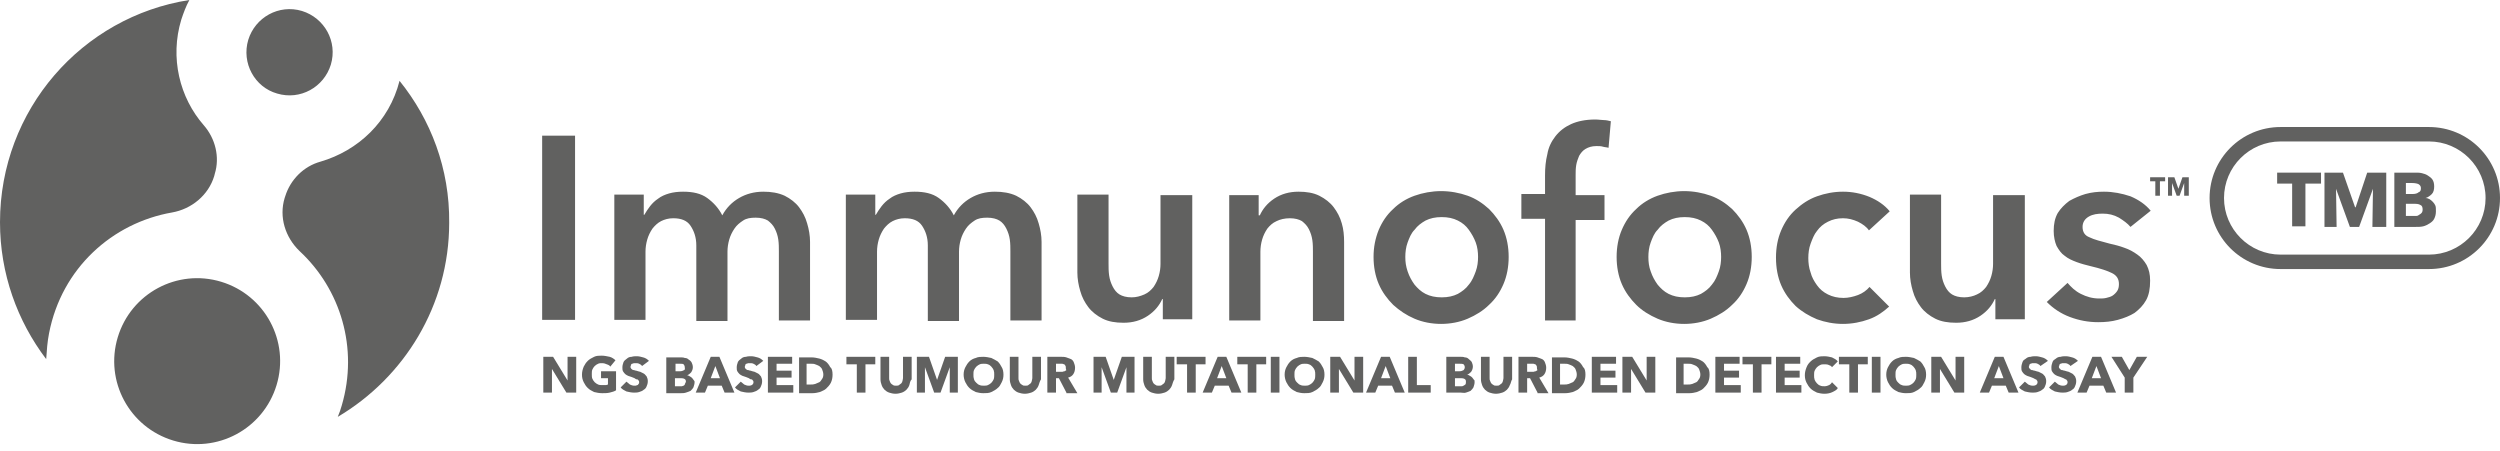 <?xml version="1.0" encoding="UTF-8" standalone="no"?><svg width="277" height="50" viewBox="0 0 277 50" fill="none" xmlns="http://www.w3.org/2000/svg">
<path d="M62.757 43.502L61.157 40.879V43.502H60.198V39.536H61.285L62.885 42.159V39.536H63.844V43.502H62.757Z" fill="#616160"/>
<path d="M67.555 43.501C67.299 43.565 66.979 43.565 66.723 43.565C66.403 43.565 66.083 43.501 65.828 43.437C65.572 43.309 65.316 43.181 65.124 42.989C64.932 42.797 64.804 42.605 64.676 42.35C64.548 42.094 64.484 41.838 64.484 41.518C64.484 41.198 64.548 40.942 64.676 40.622C64.804 40.366 64.932 40.175 65.124 39.983C65.316 39.791 65.572 39.663 65.828 39.535C66.083 39.407 66.403 39.407 66.659 39.407C66.979 39.407 67.235 39.471 67.555 39.535C67.811 39.599 68.067 39.791 68.195 39.919L67.619 40.622C67.555 40.494 67.427 40.43 67.235 40.366C67.107 40.303 66.915 40.239 66.723 40.239C66.531 40.239 66.403 40.239 66.275 40.303C66.147 40.366 66.019 40.43 65.891 40.558C65.763 40.686 65.7 40.814 65.636 40.942C65.572 41.07 65.572 41.262 65.572 41.454C65.572 41.646 65.572 41.838 65.636 41.966C65.7 42.094 65.763 42.222 65.891 42.35C66.019 42.477 66.147 42.541 66.275 42.605C66.403 42.669 66.595 42.669 66.787 42.669C66.915 42.669 66.979 42.669 67.107 42.669C67.235 42.669 67.299 42.605 67.363 42.605V41.902H66.595V41.134H68.258V43.245C68.067 43.373 67.811 43.437 67.555 43.501Z" fill="#616160"/>
<path d="M71.137 40.558C71.073 40.43 70.945 40.366 70.817 40.303C70.689 40.239 70.561 40.239 70.433 40.239C70.37 40.239 70.305 40.239 70.242 40.239C70.178 40.239 70.114 40.303 70.05 40.303C69.986 40.303 69.922 40.366 69.922 40.43C69.922 40.494 69.858 40.558 69.858 40.622C69.858 40.686 69.858 40.75 69.922 40.814C69.922 40.878 69.986 40.878 70.05 40.942C70.114 41.006 70.178 41.006 70.242 41.006C70.305 41.006 70.37 41.07 70.497 41.07C70.625 41.134 70.753 41.134 70.945 41.198C71.073 41.262 71.201 41.326 71.329 41.39C71.457 41.454 71.521 41.582 71.649 41.71C71.713 41.838 71.777 42.03 71.777 42.222C71.777 42.477 71.713 42.669 71.649 42.797C71.585 42.989 71.457 43.117 71.329 43.181C71.201 43.309 71.009 43.373 70.817 43.437C70.625 43.501 70.433 43.501 70.242 43.501C69.986 43.501 69.666 43.437 69.41 43.373C69.154 43.245 68.898 43.117 68.77 42.925L69.41 42.286C69.538 42.413 69.666 42.477 69.794 42.605C69.922 42.669 70.114 42.733 70.242 42.733C70.305 42.733 70.37 42.733 70.433 42.733C70.497 42.733 70.561 42.669 70.625 42.669C70.689 42.669 70.689 42.605 70.753 42.541C70.817 42.477 70.817 42.413 70.817 42.35C70.817 42.286 70.817 42.222 70.753 42.158C70.689 42.094 70.689 42.03 70.561 42.03C70.433 42.03 70.433 41.966 70.305 41.902C70.178 41.838 70.114 41.838 69.986 41.774C69.858 41.71 69.73 41.71 69.602 41.646C69.474 41.582 69.346 41.518 69.282 41.454C69.218 41.39 69.09 41.262 69.026 41.134C68.962 41.006 68.962 40.878 68.962 40.686C68.962 40.494 69.026 40.303 69.09 40.111C69.154 39.983 69.282 39.855 69.474 39.727C69.602 39.599 69.794 39.535 69.986 39.535C70.178 39.471 70.37 39.471 70.561 39.471C70.817 39.471 71.009 39.535 71.265 39.599C71.521 39.663 71.713 39.791 71.905 39.983L71.137 40.558Z" fill="#616160"/>
<path d="M76.959 42.35C76.959 42.541 76.895 42.733 76.831 42.925C76.767 43.053 76.639 43.181 76.511 43.309C76.383 43.373 76.191 43.437 75.999 43.501C75.807 43.565 75.615 43.565 75.423 43.565H73.824V39.599H75.423C75.551 39.599 75.743 39.599 75.871 39.663C76.063 39.663 76.191 39.727 76.319 39.855C76.447 39.919 76.575 40.047 76.639 40.175C76.703 40.302 76.767 40.494 76.767 40.686C76.767 40.878 76.703 41.07 76.575 41.262C76.447 41.39 76.319 41.518 76.127 41.582C76.255 41.582 76.319 41.646 76.447 41.71C76.575 41.774 76.639 41.838 76.703 41.902C76.767 41.966 76.831 42.094 76.895 42.158C76.959 42.222 76.959 42.222 76.959 42.35ZM75.871 40.686C75.871 40.558 75.807 40.43 75.743 40.366C75.679 40.302 75.487 40.302 75.295 40.302H74.848V41.134H75.359C75.551 41.134 75.679 41.07 75.807 41.006C75.935 40.942 75.871 40.814 75.871 40.686ZM75.999 42.286C75.999 42.094 75.935 42.03 75.807 41.966C75.679 41.902 75.487 41.902 75.295 41.902H74.784V42.797H75.295C75.359 42.797 75.423 42.797 75.551 42.797C75.615 42.797 75.679 42.733 75.743 42.733C75.807 42.669 75.871 42.669 75.871 42.605C75.871 42.541 75.999 42.35 75.999 42.286Z" fill="#616160"/>
<path d="M80.285 43.501L79.965 42.733H78.43L78.11 43.501H77.087L78.75 39.535H79.71L81.373 43.501H80.285ZM79.262 40.558L78.75 41.902H79.773L79.262 40.558Z" fill="#616160"/>
<path d="M83.804 40.558C83.74 40.43 83.612 40.366 83.484 40.303C83.356 40.239 83.228 40.239 83.1 40.239C83.036 40.239 82.972 40.239 82.908 40.239C82.844 40.239 82.78 40.303 82.716 40.303C82.652 40.303 82.588 40.366 82.588 40.43C82.588 40.494 82.524 40.558 82.524 40.622C82.524 40.686 82.524 40.75 82.588 40.814C82.588 40.878 82.652 40.878 82.716 40.942C82.78 41.006 82.844 41.006 82.908 41.006C82.972 41.006 83.036 41.07 83.164 41.07C83.292 41.134 83.42 41.134 83.612 41.198C83.74 41.262 83.868 41.326 83.996 41.39C84.124 41.454 84.188 41.582 84.316 41.71C84.379 41.838 84.443 42.03 84.443 42.222C84.443 42.477 84.379 42.669 84.316 42.797C84.251 42.989 84.124 43.117 83.996 43.181C83.868 43.309 83.676 43.373 83.484 43.437C83.292 43.501 83.1 43.501 82.908 43.501C82.652 43.501 82.332 43.437 82.076 43.373C81.821 43.245 81.565 43.117 81.437 42.925L82.076 42.286C82.204 42.413 82.332 42.477 82.46 42.605C82.588 42.669 82.78 42.733 82.908 42.733C82.972 42.733 83.036 42.733 83.1 42.733C83.164 42.733 83.228 42.669 83.292 42.669C83.356 42.669 83.356 42.605 83.42 42.541C83.484 42.477 83.484 42.413 83.484 42.35C83.484 42.286 83.484 42.222 83.42 42.158C83.356 42.094 83.356 42.03 83.228 42.03C83.1 42.03 83.1 41.966 82.972 41.902C82.844 41.838 82.78 41.838 82.652 41.774C82.524 41.71 82.396 41.71 82.268 41.646C82.14 41.582 82.013 41.518 81.948 41.454C81.885 41.39 81.757 41.262 81.693 41.134C81.629 41.006 81.629 40.878 81.629 40.686C81.629 40.494 81.693 40.303 81.757 40.111C81.821 39.983 81.948 39.855 82.14 39.727C82.268 39.599 82.46 39.535 82.652 39.535C82.844 39.471 83.036 39.471 83.228 39.471C83.484 39.471 83.676 39.535 83.932 39.599C84.188 39.663 84.379 39.791 84.571 39.983L83.804 40.558Z" fill="#616160"/>
<path d="M85.083 43.501V39.535H87.77V40.303H86.043V41.07H87.706V41.838H86.043V42.669H87.898V43.501H85.083Z" fill="#616160"/>
<path d="M92.248 41.518C92.248 41.838 92.184 42.158 92.056 42.413C91.928 42.669 91.736 42.861 91.544 43.053C91.352 43.245 91.097 43.309 90.841 43.437C90.585 43.501 90.329 43.565 90.009 43.565H88.538V39.599H89.945C90.201 39.599 90.521 39.663 90.777 39.727C91.032 39.791 91.288 39.919 91.48 40.047C91.672 40.175 91.864 40.43 91.992 40.686C92.184 40.814 92.248 41.134 92.248 41.518ZM91.225 41.518C91.225 41.262 91.16 41.134 91.097 40.942C91.032 40.75 90.905 40.686 90.777 40.558C90.649 40.494 90.521 40.43 90.329 40.366C90.201 40.302 90.009 40.302 89.817 40.302H89.369V42.605H89.817C90.009 42.605 90.137 42.605 90.329 42.541C90.457 42.477 90.649 42.413 90.777 42.35C90.905 42.286 90.969 42.158 91.097 41.966C91.16 41.902 91.225 41.71 91.225 41.518Z" fill="#616160"/>
<path d="M95.894 40.366V43.501H94.935V40.366H93.783V39.535H96.982V40.366H95.894Z" fill="#616160"/>
<path d="M100.756 42.669C100.692 42.861 100.564 43.053 100.436 43.181C100.309 43.309 100.117 43.437 99.925 43.501C99.733 43.565 99.477 43.629 99.221 43.629C98.965 43.629 98.709 43.565 98.517 43.501C98.325 43.437 98.133 43.309 98.005 43.181C97.878 43.053 97.75 42.861 97.686 42.669C97.622 42.477 97.558 42.286 97.558 42.03V39.535H98.517V41.902C98.517 42.03 98.517 42.094 98.581 42.222C98.645 42.35 98.645 42.413 98.709 42.477C98.773 42.541 98.837 42.605 98.965 42.669C99.029 42.733 99.157 42.733 99.285 42.733C99.413 42.733 99.541 42.733 99.605 42.669C99.669 42.605 99.797 42.541 99.861 42.477C99.925 42.413 99.989 42.286 99.989 42.222C99.989 42.158 100.053 42.03 100.053 41.902V39.535H101.012V42.03C100.82 42.222 100.82 42.477 100.756 42.669Z" fill="#616160"/>
<path d="M105.234 43.501V40.686L104.211 43.501H103.507L102.484 40.686V43.501H101.588V39.535H102.931L103.827 42.094L104.723 39.535H106.13V43.501H105.234Z" fill="#616160"/>
<path d="M111.184 41.518C111.184 41.838 111.12 42.094 110.992 42.35C110.864 42.605 110.736 42.861 110.544 42.989C110.352 43.181 110.096 43.309 109.84 43.437C109.585 43.565 109.265 43.565 108.945 43.565C108.625 43.565 108.369 43.501 108.113 43.437C107.857 43.309 107.601 43.181 107.409 42.989C107.218 42.797 107.09 42.605 106.962 42.35C106.834 42.094 106.77 41.774 106.77 41.518C106.77 41.198 106.834 40.942 106.962 40.686C107.09 40.43 107.218 40.239 107.409 40.047C107.601 39.855 107.857 39.727 108.113 39.663C108.369 39.535 108.689 39.535 108.945 39.535C109.265 39.535 109.521 39.599 109.84 39.663C110.096 39.791 110.352 39.919 110.544 40.047C110.736 40.239 110.864 40.43 110.992 40.686C111.12 40.878 111.184 41.198 111.184 41.518ZM110.16 41.518C110.16 41.326 110.16 41.198 110.096 41.006C110.032 40.878 109.968 40.75 109.84 40.622C109.712 40.494 109.648 40.43 109.457 40.366C109.329 40.303 109.137 40.303 109.009 40.303C108.881 40.303 108.689 40.303 108.561 40.366C108.433 40.43 108.305 40.494 108.177 40.622C108.049 40.75 107.985 40.878 107.921 41.006C107.857 41.134 107.857 41.326 107.857 41.518C107.857 41.71 107.857 41.838 107.921 42.03C107.985 42.222 108.049 42.286 108.177 42.413C108.305 42.541 108.369 42.605 108.561 42.669C108.689 42.733 108.881 42.733 109.009 42.733C109.137 42.733 109.329 42.733 109.457 42.669C109.585 42.605 109.712 42.541 109.84 42.413C109.968 42.286 110.032 42.158 110.096 42.03C110.16 41.902 110.16 41.646 110.16 41.518Z" fill="#616160"/>
<path d="M115.086 42.669C115.022 42.861 114.894 43.053 114.766 43.181C114.638 43.309 114.446 43.437 114.254 43.501C114.063 43.565 113.807 43.629 113.551 43.629C113.295 43.629 113.039 43.565 112.847 43.501C112.655 43.437 112.463 43.309 112.335 43.181C112.207 43.053 112.079 42.861 112.015 42.669C111.951 42.477 111.888 42.286 111.888 42.03V39.535H112.847V41.902C112.847 42.03 112.847 42.094 112.911 42.222C112.975 42.35 112.975 42.413 113.039 42.477C113.103 42.541 113.167 42.605 113.295 42.669C113.359 42.733 113.487 42.733 113.615 42.733C113.743 42.733 113.871 42.733 113.935 42.669C113.999 42.605 114.127 42.541 114.191 42.477C114.254 42.413 114.318 42.286 114.318 42.222C114.318 42.158 114.382 42.03 114.382 41.902V39.535H115.342V42.03C115.214 42.222 115.15 42.477 115.086 42.669Z" fill="#616160"/>
<path d="M118.157 43.501L117.325 41.902H117.005V43.501H116.046V39.535H117.581C117.773 39.535 117.965 39.535 118.157 39.599C118.349 39.663 118.477 39.727 118.669 39.791C118.797 39.855 118.924 39.983 118.988 40.175C119.052 40.366 119.116 40.494 119.116 40.75C119.116 41.006 119.052 41.262 118.924 41.454C118.797 41.646 118.605 41.774 118.349 41.838L119.372 43.565H118.157V43.501ZM118.093 40.75C118.093 40.686 118.093 40.558 118.029 40.494C117.965 40.43 117.965 40.366 117.901 40.366C117.837 40.366 117.773 40.303 117.709 40.303C117.645 40.303 117.581 40.303 117.517 40.303H117.005V41.198H117.453C117.517 41.198 117.581 41.198 117.709 41.198C117.773 41.198 117.837 41.134 117.965 41.134C118.029 41.07 118.093 41.07 118.157 41.006C118.093 40.942 118.093 40.814 118.093 40.75Z" fill="#616160"/>
<path d="M124.81 43.501V40.686L123.786 43.501H123.083L122.059 40.686V43.501H121.163V39.535H122.507L123.403 42.094L124.298 39.535H125.706V43.501H124.81Z" fill="#616160"/>
<path d="M129.864 42.669C129.8 42.861 129.672 43.053 129.544 43.181C129.416 43.309 129.224 43.437 129.032 43.501C128.84 43.565 128.584 43.629 128.328 43.629C128.073 43.629 127.817 43.565 127.625 43.501C127.433 43.437 127.241 43.309 127.113 43.181C126.985 43.053 126.857 42.861 126.793 42.669C126.729 42.477 126.665 42.286 126.665 42.03V39.535H127.625V41.902C127.625 42.03 127.625 42.094 127.689 42.222C127.753 42.35 127.753 42.413 127.817 42.477C127.881 42.541 127.945 42.605 128.073 42.669C128.136 42.733 128.264 42.733 128.392 42.733C128.52 42.733 128.648 42.733 128.712 42.669C128.776 42.605 128.904 42.541 128.968 42.477C129.032 42.413 129.096 42.286 129.096 42.222C129.096 42.158 129.16 42.03 129.16 41.902V39.535H130.12V42.03C129.992 42.222 129.928 42.477 129.864 42.669Z" fill="#616160"/>
<path d="M132.487 40.366V43.501H131.527V40.366H130.376V39.535H133.574V40.366H132.487Z" fill="#616160"/>
<path d="M136.453 43.501L136.133 42.733H134.598L134.278 43.501H133.254L134.918 39.535H135.877L137.54 43.501H136.453ZM135.365 40.558L134.854 41.902H135.877L135.365 40.558Z" fill="#616160"/>
<path d="M139.204 40.366V43.501H138.244V40.366H137.093V39.535H140.291V40.366H139.204Z" fill="#616160"/>
<path d="M140.803 43.501V39.535H141.763V43.501H140.803Z" fill="#616160"/>
<path d="M146.752 41.518C146.752 41.838 146.688 42.094 146.56 42.35C146.433 42.605 146.305 42.861 146.113 42.989C145.921 43.181 145.665 43.309 145.409 43.437C145.153 43.565 144.833 43.565 144.513 43.565C144.194 43.565 143.938 43.501 143.682 43.437C143.426 43.309 143.17 43.181 142.978 42.989C142.786 42.797 142.658 42.605 142.53 42.35C142.402 42.094 142.338 41.774 142.338 41.518C142.338 41.198 142.402 40.942 142.53 40.686C142.658 40.43 142.786 40.239 142.978 40.047C143.17 39.855 143.426 39.727 143.682 39.663C143.938 39.535 144.257 39.535 144.513 39.535C144.833 39.535 145.089 39.599 145.409 39.663C145.665 39.791 145.921 39.919 146.113 40.047C146.305 40.239 146.433 40.43 146.56 40.686C146.688 40.878 146.752 41.198 146.752 41.518ZM145.729 41.518C145.729 41.326 145.729 41.198 145.665 41.006C145.601 40.878 145.537 40.75 145.409 40.622C145.281 40.494 145.217 40.43 145.025 40.366C144.897 40.303 144.705 40.303 144.577 40.303C144.449 40.303 144.257 40.303 144.13 40.366C144.002 40.43 143.874 40.494 143.746 40.622C143.618 40.75 143.554 40.878 143.49 41.006C143.426 41.134 143.426 41.326 143.426 41.518C143.426 41.71 143.426 41.838 143.49 42.03C143.554 42.222 143.618 42.286 143.746 42.413C143.874 42.541 143.938 42.605 144.13 42.669C144.257 42.733 144.449 42.733 144.577 42.733C144.705 42.733 144.897 42.733 145.025 42.669C145.153 42.605 145.281 42.541 145.409 42.413C145.537 42.286 145.601 42.158 145.665 42.03C145.729 41.902 145.729 41.646 145.729 41.518Z" fill="#616160"/>
<path d="M149.951 43.501L148.352 40.878V43.501H147.392V39.535H148.48L150.079 42.158V39.535H151.039V43.501H149.951Z" fill="#616160"/>
<path d="M154.557 43.501L154.237 42.733H152.702L152.382 43.501H151.358L153.022 39.535H153.981L155.645 43.501H154.557ZM153.533 40.558L153.022 41.902H154.045L153.533 40.558Z" fill="#616160"/>
<path d="M156.028 43.501V39.535H156.988V42.669H158.523V43.501H156.028Z" fill="#616160"/>
<path d="M163.385 42.35C163.385 42.541 163.321 42.733 163.257 42.925C163.193 43.053 163.065 43.181 162.937 43.309C162.809 43.373 162.618 43.437 162.426 43.501C162.234 43.565 162.042 43.501 161.85 43.501H160.251V39.535H161.85C161.978 39.535 162.17 39.535 162.298 39.599C162.49 39.599 162.618 39.663 162.745 39.791C162.873 39.919 163.001 39.983 163.065 40.111C163.129 40.239 163.193 40.43 163.193 40.622C163.193 40.814 163.129 41.006 163.001 41.198C162.873 41.326 162.745 41.454 162.554 41.518C162.682 41.518 162.745 41.582 162.873 41.646C163.001 41.71 163.065 41.774 163.129 41.838C163.193 41.902 163.257 42.03 163.321 42.094C163.385 42.094 163.385 42.222 163.385 42.35ZM162.298 40.686C162.298 40.558 162.234 40.43 162.17 40.366C162.042 40.303 161.914 40.303 161.722 40.303H161.21V41.134H161.722C161.914 41.134 162.042 41.07 162.17 41.006C162.234 40.942 162.298 40.814 162.298 40.686ZM162.426 42.286C162.426 42.094 162.362 42.03 162.234 41.966C162.106 41.902 161.914 41.902 161.722 41.902H161.21V42.797H161.722C161.786 42.797 161.85 42.797 161.978 42.797C162.106 42.797 162.106 42.733 162.17 42.733C162.234 42.669 162.298 42.669 162.362 42.605C162.426 42.541 162.426 42.35 162.426 42.286Z" fill="#616160"/>
<path d="M167.288 42.669C167.224 42.861 167.096 43.053 166.968 43.181C166.84 43.309 166.648 43.437 166.456 43.501C166.264 43.565 166.008 43.629 165.752 43.629C165.496 43.629 165.24 43.565 165.048 43.501C164.857 43.437 164.665 43.309 164.537 43.181C164.409 43.053 164.281 42.861 164.217 42.669C164.153 42.477 164.089 42.286 164.089 42.03V39.535H165.048V41.902C165.048 42.03 165.048 42.094 165.112 42.222C165.176 42.35 165.176 42.413 165.24 42.477C165.304 42.541 165.368 42.605 165.496 42.669C165.56 42.733 165.688 42.733 165.816 42.733C165.944 42.733 166.072 42.733 166.136 42.669C166.2 42.605 166.328 42.541 166.392 42.477C166.456 42.413 166.52 42.286 166.52 42.222C166.52 42.158 166.584 42.03 166.584 41.902V39.535H167.543V42.03C167.415 42.222 167.415 42.477 167.288 42.669Z" fill="#616160"/>
<path d="M170.358 43.501L169.527 41.902H169.207V43.501H168.247V39.535H169.782C169.974 39.535 170.166 39.535 170.358 39.599C170.55 39.663 170.678 39.727 170.87 39.791C170.998 39.855 171.126 39.983 171.19 40.175C171.254 40.366 171.318 40.494 171.318 40.75C171.318 41.006 171.254 41.262 171.126 41.454C170.998 41.646 170.806 41.774 170.55 41.838L171.574 43.565H170.358V43.501ZM170.294 40.75C170.294 40.686 170.294 40.558 170.23 40.494C170.166 40.43 170.166 40.366 170.102 40.366C170.038 40.366 169.974 40.303 169.91 40.303C169.846 40.303 169.782 40.303 169.718 40.303H169.207V41.198H169.654C169.718 41.198 169.782 41.198 169.91 41.198C169.974 41.198 170.038 41.134 170.166 41.134C170.23 41.07 170.294 41.07 170.358 41.006C170.294 40.942 170.294 40.814 170.294 40.75Z" fill="#616160"/>
<path d="M175.668 41.518C175.668 41.838 175.604 42.158 175.476 42.413C175.348 42.669 175.156 42.861 174.964 43.053C174.772 43.245 174.516 43.309 174.26 43.437C174.005 43.501 173.749 43.565 173.429 43.565H171.957V39.599H173.365C173.621 39.599 173.941 39.663 174.197 39.727C174.452 39.791 174.708 39.919 174.9 40.047C175.092 40.175 175.284 40.43 175.412 40.686C175.604 40.814 175.668 41.134 175.668 41.518ZM174.708 41.518C174.708 41.262 174.644 41.134 174.58 40.942C174.516 40.75 174.388 40.686 174.26 40.558C174.133 40.494 174.005 40.43 173.813 40.366C173.685 40.302 173.493 40.302 173.301 40.302H172.853V42.605H173.301C173.493 42.605 173.621 42.605 173.813 42.541C173.941 42.477 174.133 42.413 174.26 42.35C174.388 42.286 174.452 42.158 174.58 41.966C174.644 41.902 174.708 41.71 174.708 41.518Z" fill="#616160"/>
<path d="M176.372 43.501V39.535H179.058V40.303H177.331V41.07H178.994V41.838H177.331V42.669H179.186V43.501H176.372Z" fill="#616160"/>
<path d="M182.321 43.501L180.722 40.878V43.501H179.762V39.535H180.85L182.449 42.158V39.535H183.409V43.501H182.321Z" fill="#616160"/>
<path d="M189.422 41.518C189.422 41.838 189.358 42.158 189.23 42.413C189.102 42.669 188.91 42.861 188.718 43.053C188.526 43.245 188.27 43.309 188.015 43.437C187.759 43.501 187.503 43.565 187.183 43.565H185.712V39.599H187.119C187.375 39.599 187.695 39.663 187.951 39.727C188.206 39.791 188.462 39.919 188.654 40.047C188.846 40.175 189.038 40.43 189.166 40.686C189.358 40.814 189.422 41.134 189.422 41.518ZM188.398 41.518C188.398 41.262 188.334 41.134 188.27 40.942C188.206 40.75 188.078 40.686 187.951 40.558C187.823 40.494 187.695 40.43 187.503 40.366C187.375 40.302 187.183 40.302 186.991 40.302H186.543V42.605H186.991C187.183 42.605 187.311 42.605 187.503 42.541C187.631 42.477 187.823 42.413 187.951 42.35C188.078 42.286 188.142 42.158 188.27 41.966C188.334 41.902 188.398 41.71 188.398 41.518Z" fill="#616160"/>
<path d="M190.062 43.501V39.535H192.748V40.303H191.021V41.07H192.685V41.838H191.021V42.669H192.876V43.501H190.062Z" fill="#616160"/>
<path d="M195.179 40.366V43.501H194.22V40.366H193.068V39.535H196.267V40.366H195.179Z" fill="#616160"/>
<path d="M196.779 43.501V39.535H199.466V40.303H197.738V41.07H199.402V41.838H197.738V42.669H199.594V43.501H196.779Z" fill="#616160"/>
<path d="M203.048 43.437C202.792 43.565 202.472 43.629 202.152 43.629C201.833 43.629 201.577 43.565 201.321 43.501C201.065 43.373 200.809 43.245 200.617 43.053C200.425 42.861 200.297 42.669 200.169 42.414C200.041 42.158 199.977 41.902 199.977 41.582C199.977 41.262 200.041 41.006 200.169 40.686C200.297 40.366 200.425 40.239 200.617 40.047C200.809 39.855 201.065 39.727 201.321 39.599C201.577 39.471 201.897 39.471 202.152 39.471C202.408 39.471 202.728 39.535 202.984 39.599C203.24 39.727 203.496 39.855 203.624 40.047L202.984 40.686C202.92 40.558 202.792 40.494 202.6 40.43C202.472 40.366 202.28 40.366 202.152 40.366C201.96 40.366 201.833 40.366 201.705 40.43C201.577 40.494 201.449 40.558 201.321 40.686C201.193 40.814 201.129 40.942 201.065 41.07C201.001 41.198 201.001 41.39 201.001 41.582C201.001 41.774 201.001 41.902 201.065 42.094C201.129 42.222 201.193 42.35 201.321 42.477C201.449 42.605 201.513 42.669 201.705 42.733C201.833 42.797 202.024 42.797 202.152 42.797C202.344 42.797 202.536 42.733 202.664 42.669C202.792 42.605 202.92 42.477 202.984 42.35L203.624 42.989C203.56 43.181 203.304 43.309 203.048 43.437Z" fill="#616160"/>
<path d="M205.863 40.366V43.501H204.903V40.366H203.752V39.535H206.95V40.366H205.863Z" fill="#616160"/>
<path d="M207.398 43.501V39.535H208.358V43.501H207.398Z" fill="#616160"/>
<path d="M213.412 41.518C213.412 41.838 213.348 42.094 213.22 42.35C213.092 42.605 212.964 42.861 212.772 42.989C212.58 43.181 212.324 43.309 212.068 43.437C211.812 43.565 211.492 43.565 211.172 43.565C210.853 43.565 210.597 43.501 210.341 43.437C210.085 43.309 209.829 43.181 209.637 42.989C209.445 42.797 209.317 42.605 209.189 42.35C209.061 42.094 208.997 41.774 208.997 41.518C208.997 41.198 209.061 40.942 209.189 40.686C209.317 40.43 209.445 40.239 209.637 40.047C209.829 39.855 210.085 39.727 210.341 39.663C210.597 39.535 210.917 39.535 211.172 39.535C211.492 39.535 211.748 39.599 212.068 39.663C212.324 39.791 212.58 39.919 212.772 40.047C212.964 40.239 213.092 40.43 213.22 40.686C213.348 40.878 213.412 41.198 213.412 41.518ZM212.324 41.518C212.324 41.326 212.324 41.198 212.26 41.006C212.196 40.878 212.132 40.75 212.004 40.622C211.876 40.494 211.812 40.43 211.62 40.366C211.492 40.303 211.3 40.303 211.172 40.303C211.045 40.303 210.853 40.303 210.725 40.366C210.597 40.43 210.469 40.494 210.341 40.622C210.213 40.75 210.149 40.878 210.085 41.006C210.021 41.134 210.021 41.326 210.021 41.518C210.021 41.71 210.021 41.838 210.085 42.03C210.149 42.222 210.213 42.286 210.341 42.413C210.469 42.541 210.533 42.605 210.725 42.669C210.853 42.733 211.045 42.733 211.172 42.733C211.3 42.733 211.492 42.733 211.62 42.669C211.748 42.605 211.876 42.541 212.004 42.413C212.132 42.286 212.196 42.158 212.26 42.03C212.324 41.902 212.324 41.646 212.324 41.518Z" fill="#616160"/>
<path d="M216.546 43.501L214.947 40.878V43.501H213.987V39.535H215.075L216.674 42.158V39.535H217.634V43.501H216.546Z" fill="#616160"/>
<path d="M222.56 43.501L222.24 42.733H220.704L220.385 43.501H219.361L221.024 39.535H221.984L223.647 43.501H222.56ZM221.472 40.558L220.96 41.902H221.984L221.472 40.558Z" fill="#616160"/>
<path d="M226.078 40.558C226.014 40.43 225.886 40.366 225.758 40.303C225.63 40.239 225.502 40.239 225.374 40.239C225.31 40.239 225.246 40.239 225.182 40.239C225.118 40.239 225.054 40.303 224.991 40.303C224.927 40.303 224.863 40.366 224.863 40.43C224.863 40.494 224.799 40.558 224.799 40.622C224.799 40.686 224.799 40.75 224.863 40.814C224.927 40.878 224.927 40.878 224.991 40.942C225.054 41.006 225.118 41.006 225.182 41.006C225.246 41.006 225.31 41.07 225.438 41.07C225.566 41.134 225.694 41.134 225.886 41.198C226.014 41.262 226.142 41.326 226.27 41.39C226.398 41.454 226.462 41.582 226.59 41.71C226.654 41.838 226.718 42.03 226.718 42.222C226.718 42.477 226.654 42.669 226.59 42.797C226.526 42.989 226.398 43.117 226.27 43.181C226.142 43.309 225.95 43.373 225.758 43.437C225.566 43.501 225.374 43.501 225.182 43.501C224.927 43.501 224.607 43.437 224.351 43.373C224.095 43.245 223.839 43.117 223.711 42.925L224.351 42.286C224.479 42.413 224.607 42.477 224.735 42.605C224.863 42.669 225.054 42.733 225.182 42.733C225.246 42.733 225.31 42.733 225.374 42.733C225.438 42.733 225.502 42.669 225.566 42.669C225.63 42.669 225.63 42.605 225.694 42.541C225.758 42.477 225.758 42.413 225.758 42.35C225.758 42.286 225.758 42.222 225.694 42.158C225.63 42.094 225.63 42.03 225.566 42.03C225.502 42.03 225.438 41.966 225.31 41.902C225.182 41.838 225.118 41.838 224.991 41.774C224.863 41.71 224.735 41.71 224.607 41.646C224.479 41.582 224.351 41.518 224.287 41.454C224.223 41.39 224.095 41.262 224.031 41.134C223.967 41.006 223.967 40.878 223.967 40.686C223.967 40.494 224.031 40.303 224.095 40.111C224.159 39.919 224.287 39.855 224.479 39.727C224.607 39.599 224.799 39.535 224.991 39.535C225.182 39.471 225.374 39.471 225.566 39.471C225.822 39.471 226.014 39.535 226.27 39.599C226.526 39.663 226.718 39.791 226.91 39.983L226.078 40.558Z" fill="#616160"/>
<path d="M229.405 40.558C229.341 40.43 229.213 40.366 229.085 40.303C228.957 40.239 228.829 40.239 228.701 40.239C228.637 40.239 228.573 40.239 228.509 40.239C228.445 40.239 228.381 40.303 228.317 40.303C228.253 40.303 228.189 40.366 228.189 40.43C228.189 40.494 228.125 40.558 228.125 40.622C228.125 40.686 228.125 40.75 228.189 40.814C228.253 40.878 228.253 40.878 228.317 40.942C228.381 41.006 228.445 41.006 228.509 41.006C228.573 41.006 228.637 41.07 228.765 41.07C228.893 41.134 229.021 41.134 229.213 41.198C229.341 41.262 229.469 41.326 229.597 41.39C229.724 41.454 229.788 41.582 229.916 41.71C229.98 41.838 230.044 42.03 230.044 42.222C230.044 42.477 229.98 42.669 229.916 42.797C229.852 42.989 229.724 43.117 229.597 43.181C229.469 43.309 229.277 43.373 229.085 43.437C228.893 43.501 228.701 43.501 228.509 43.501C228.253 43.501 227.933 43.437 227.677 43.373C227.421 43.245 227.166 43.117 227.038 42.925L227.677 42.286C227.805 42.413 227.933 42.477 228.061 42.605C228.189 42.669 228.381 42.733 228.509 42.733C228.573 42.733 228.637 42.733 228.701 42.733C228.765 42.733 228.829 42.669 228.893 42.669C228.957 42.669 228.957 42.605 229.021 42.541C229.085 42.477 229.085 42.413 229.085 42.35C229.085 42.286 229.085 42.222 229.021 42.158C228.957 42.094 228.957 42.03 228.893 42.03C228.829 42.03 228.765 41.966 228.637 41.902C228.509 41.838 228.445 41.838 228.317 41.774C228.189 41.71 228.061 41.71 227.933 41.646C227.805 41.582 227.677 41.518 227.613 41.454C227.549 41.39 227.421 41.262 227.357 41.134C227.294 41.006 227.294 40.878 227.294 40.686C227.294 40.494 227.357 40.303 227.421 40.111C227.485 39.919 227.613 39.855 227.805 39.727C227.933 39.599 228.125 39.535 228.317 39.535C228.509 39.471 228.701 39.471 228.893 39.471C229.149 39.471 229.341 39.535 229.597 39.599C229.852 39.663 230.044 39.791 230.236 39.983L229.405 40.558Z" fill="#616160"/>
<path d="M233.371 43.501L233.051 42.733H231.516L231.196 43.501H230.172L231.836 39.535H232.795L234.458 43.501H233.371ZM232.283 40.558L231.772 41.902H232.795L232.283 40.558Z" fill="#616160"/>
<path d="M236.378 41.838V43.501H235.418V41.838L233.947 39.535H235.098L235.93 41.006L236.761 39.535H237.913L236.378 41.838Z" fill="#616160"/>
<path d="M255.441 20.343V25.077H253.97V20.343H252.307V19.128H257.169V20.343H255.441Z" fill="#616160"/>
<path d="M262.862 25.141L262.926 20.919L261.391 25.141H260.367L258.832 20.919L258.896 25.141H257.552V19.128H259.6L260.943 22.966H261.007L262.286 19.128H264.397V25.141H262.862Z" fill="#616160"/>
<path d="M269.899 23.414C269.899 23.734 269.835 23.99 269.707 24.245C269.579 24.501 269.387 24.629 269.195 24.757C269.003 24.885 268.748 25.013 268.492 25.077C268.236 25.141 267.916 25.141 267.66 25.141H265.293V19.128H267.66C267.916 19.128 268.108 19.128 268.364 19.192C268.62 19.256 268.812 19.32 269.003 19.448C269.195 19.576 269.387 19.703 269.515 19.895C269.643 20.087 269.707 20.343 269.707 20.663C269.707 20.983 269.643 21.303 269.451 21.495C269.259 21.687 269.003 21.878 268.748 21.942C268.94 21.942 269.067 22.006 269.195 22.07C269.323 22.134 269.451 22.262 269.579 22.39C269.707 22.518 269.771 22.646 269.835 22.774C269.899 22.902 269.899 23.158 269.899 23.414ZM268.236 20.855C268.236 20.663 268.172 20.535 267.98 20.407C267.852 20.343 267.596 20.279 267.276 20.279H266.573V21.495H267.34C267.596 21.495 267.852 21.431 267.98 21.303C268.172 21.239 268.236 21.111 268.236 20.855ZM268.428 23.222C268.428 22.966 268.364 22.774 268.172 22.71C267.98 22.582 267.724 22.582 267.404 22.582H266.573V23.926H267.404C267.532 23.926 267.66 23.926 267.724 23.926C267.852 23.926 267.98 23.862 268.044 23.798C268.172 23.734 268.236 23.67 268.3 23.606C268.364 23.542 268.428 23.414 268.428 23.222Z" fill="#616160"/>
<path d="M23.734 19.512C23.094 21.623 21.239 23.158 19.064 23.542C12.475 24.693 6.845 29.683 5.438 36.912C5.246 37.872 5.182 38.831 5.118 39.791C1.919 35.569 0 30.323 0 24.629C0 12.155 9.084 1.855 20.983 0C20.599 0.704 20.343 1.407 20.087 2.175C18.808 6.397 19.895 10.811 22.582 13.882C23.862 15.353 24.373 17.401 23.798 19.256L23.734 19.512ZM44.269 8.956C43.117 13.498 39.663 16.697 35.505 17.912C33.649 18.424 32.178 19.895 31.602 21.751L31.538 21.942C30.899 24.054 31.602 26.293 33.202 27.828C37.744 32.05 39.727 38.575 37.872 44.908C37.744 45.356 37.616 45.74 37.424 46.188C44.781 41.838 49.77 33.841 49.77 24.693C49.834 18.68 47.723 13.242 44.269 8.956ZM30.707 10.364C33.266 11.131 35.889 9.66 36.656 7.165C37.424 4.606 35.952 1.983 33.458 1.215C30.899 0.448 28.276 1.919 27.508 4.414C26.74 6.973 28.212 9.66 30.707 10.364ZM24.501 31.218C19.64 29.747 14.522 32.498 13.05 37.36C11.579 42.222 14.33 47.34 19.192 48.811C24.054 50.282 29.171 47.531 30.643 42.669C32.114 37.808 29.363 32.69 24.501 31.218Z" fill="#616160"/>
<path d="M60.07 15.034H63.716V35.441H60.07V15.034ZM84.571 21.239C83.548 21.239 82.652 21.495 81.885 21.942C81.117 22.39 80.477 23.03 80.029 23.862C79.645 23.094 79.07 22.454 78.366 21.942C77.662 21.431 76.767 21.239 75.679 21.239C75.103 21.239 74.592 21.303 74.144 21.431C73.696 21.559 73.248 21.751 72.928 22.006C72.545 22.262 72.289 22.518 72.033 22.838C71.777 23.158 71.585 23.478 71.393 23.798H71.329V21.559H68.067V35.441H71.521V27.892C71.521 27.444 71.585 26.996 71.713 26.549C71.841 26.101 72.033 25.717 72.289 25.333C72.545 25.013 72.864 24.693 73.248 24.501C73.632 24.309 74.08 24.182 74.592 24.182C75.487 24.182 76.127 24.438 76.511 25.013C76.895 25.589 77.151 26.293 77.151 27.188V35.569H80.605V27.892C80.605 27.444 80.669 26.996 80.797 26.549C80.925 26.101 81.117 25.717 81.373 25.333C81.629 24.949 81.948 24.693 82.332 24.438C82.716 24.182 83.164 24.118 83.74 24.118C84.316 24.118 84.763 24.245 85.083 24.438C85.403 24.693 85.659 24.949 85.851 25.333C86.043 25.717 86.171 26.101 86.235 26.549C86.299 26.996 86.299 27.444 86.299 27.828V35.505H89.753V26.804C89.753 26.101 89.625 25.397 89.433 24.757C89.241 24.054 88.921 23.478 88.538 22.966C88.154 22.454 87.578 22.006 86.938 21.687C86.235 21.367 85.467 21.239 84.571 21.239ZM110.224 21.239C109.201 21.239 108.305 21.495 107.537 21.942C106.77 22.39 106.13 23.03 105.682 23.862C105.298 23.094 104.723 22.454 104.019 21.942C103.315 21.431 102.42 21.239 101.332 21.239C100.756 21.239 100.245 21.303 99.797 21.431C99.349 21.559 98.901 21.751 98.581 22.006C98.198 22.262 97.942 22.518 97.686 22.838C97.43 23.158 97.238 23.478 97.046 23.798H96.982V21.559H93.719V35.441H97.174V27.892C97.174 27.444 97.238 26.996 97.366 26.549C97.494 26.101 97.686 25.717 97.942 25.333C98.198 25.013 98.517 24.693 98.901 24.501C99.285 24.309 99.733 24.182 100.245 24.182C101.14 24.182 101.78 24.438 102.164 25.013C102.548 25.589 102.803 26.293 102.803 27.188V35.569H106.258V27.892C106.258 27.444 106.322 26.996 106.45 26.549C106.578 26.101 106.77 25.717 107.026 25.333C107.282 24.949 107.601 24.693 107.985 24.438C108.369 24.182 108.817 24.118 109.393 24.118C109.968 24.118 110.416 24.245 110.736 24.438C111.056 24.629 111.312 24.949 111.504 25.333C111.696 25.717 111.824 26.101 111.888 26.549C111.951 26.996 111.951 27.444 111.951 27.828V35.505H115.406V26.804C115.406 26.101 115.278 25.397 115.086 24.757C114.894 24.054 114.574 23.478 114.191 22.966C113.807 22.454 113.231 22.006 112.591 21.687C111.888 21.367 111.12 21.239 110.224 21.239ZM132.039 21.623H128.584V29.235C128.584 29.683 128.52 30.131 128.392 30.579C128.264 31.027 128.073 31.41 127.817 31.794C127.561 32.114 127.241 32.434 126.793 32.626C126.345 32.818 125.897 32.946 125.386 32.946C124.81 32.946 124.362 32.818 124.042 32.626C123.722 32.434 123.467 32.114 123.275 31.73C123.083 31.346 122.955 30.963 122.891 30.515C122.827 30.067 122.827 29.619 122.827 29.235V21.559H119.372V30.195C119.372 30.899 119.5 31.602 119.692 32.242C119.884 32.946 120.204 33.522 120.588 34.033C120.972 34.545 121.547 34.993 122.187 35.313C122.827 35.633 123.594 35.761 124.49 35.761C125.514 35.761 126.409 35.505 127.177 34.993C127.945 34.481 128.456 33.841 128.776 33.138H128.84V35.377H132.103V21.623H132.039ZM136.197 35.505H139.652V27.892C139.652 27.444 139.715 26.996 139.843 26.549C139.971 26.101 140.163 25.717 140.419 25.333C140.675 25.013 140.995 24.693 141.443 24.501C141.827 24.309 142.338 24.182 142.914 24.182C143.49 24.182 143.938 24.309 144.258 24.501C144.577 24.757 144.833 25.013 145.025 25.397C145.217 25.781 145.345 26.165 145.409 26.613C145.473 27.06 145.473 27.508 145.473 27.892V35.569H148.927V26.804C148.927 26.101 148.864 25.397 148.672 24.757C148.48 24.054 148.16 23.478 147.776 22.966C147.392 22.454 146.816 22.006 146.177 21.687C145.537 21.367 144.769 21.239 143.874 21.239C142.85 21.239 141.955 21.495 141.187 22.006C140.419 22.518 139.907 23.158 139.588 23.862H139.46V21.623H136.197V35.505ZM152.19 28.468C152.19 29.555 152.382 30.579 152.766 31.474C153.15 32.37 153.725 33.138 154.365 33.777C155.069 34.417 155.836 34.929 156.732 35.313C157.628 35.697 158.651 35.889 159.675 35.889C160.698 35.889 161.722 35.697 162.618 35.313C163.513 34.929 164.345 34.417 164.985 33.777C165.688 33.138 166.2 32.37 166.584 31.474C166.968 30.579 167.16 29.555 167.16 28.468C167.16 27.38 166.968 26.357 166.584 25.461C166.2 24.565 165.624 23.798 164.985 23.158C164.281 22.518 163.513 22.006 162.618 21.687C161.722 21.367 160.698 21.175 159.675 21.175C158.651 21.175 157.628 21.367 156.732 21.687C155.836 22.006 155.005 22.518 154.365 23.158C153.661 23.798 153.15 24.565 152.766 25.461C152.382 26.421 152.19 27.38 152.19 28.468ZM155.709 28.468C155.709 27.956 155.773 27.38 155.964 26.868C156.156 26.357 156.348 25.845 156.732 25.461C157.052 25.013 157.5 24.693 157.948 24.438C158.459 24.182 159.035 24.054 159.739 24.054C160.442 24.054 161.018 24.182 161.53 24.438C162.042 24.693 162.426 25.013 162.745 25.461C163.065 25.909 163.321 26.357 163.513 26.868C163.705 27.38 163.769 27.956 163.769 28.468C163.769 28.98 163.705 29.555 163.513 30.067C163.321 30.579 163.129 31.091 162.745 31.538C162.426 31.986 161.978 32.306 161.53 32.562C161.018 32.818 160.442 32.946 159.739 32.946C159.035 32.946 158.459 32.818 157.948 32.562C157.436 32.306 157.052 31.922 156.732 31.538C156.412 31.091 156.156 30.643 155.964 30.067C155.773 29.491 155.709 29.044 155.709 28.468ZM171.126 35.505H174.58V24.373H177.779V21.623H174.58V19.384C174.58 19.064 174.58 18.68 174.644 18.296C174.708 17.912 174.836 17.592 174.964 17.273C175.156 16.953 175.348 16.697 175.668 16.505C175.988 16.313 176.372 16.185 176.883 16.185C177.139 16.185 177.395 16.185 177.587 16.249C177.779 16.313 178.035 16.313 178.227 16.377L178.483 13.434C178.227 13.37 177.971 13.306 177.715 13.306C177.459 13.306 177.139 13.242 176.755 13.242C175.668 13.242 174.772 13.434 174.069 13.754C173.365 14.074 172.789 14.522 172.341 15.098C171.894 15.673 171.574 16.313 171.446 17.081C171.254 17.848 171.19 18.616 171.19 19.448V21.495H168.567V24.245H171.19V35.505H171.126ZM179.122 28.468C179.122 29.555 179.314 30.579 179.698 31.474C180.082 32.37 180.658 33.138 181.297 33.777C181.937 34.417 182.769 34.929 183.664 35.313C184.56 35.697 185.584 35.889 186.607 35.889C187.631 35.889 188.654 35.697 189.55 35.313C190.445 34.929 191.277 34.417 191.917 33.777C192.621 33.138 193.132 32.37 193.516 31.474C193.9 30.579 194.092 29.555 194.092 28.468C194.092 27.38 193.9 26.357 193.516 25.461C193.132 24.565 192.557 23.798 191.917 23.158C191.213 22.518 190.445 22.006 189.55 21.687C188.654 21.367 187.631 21.175 186.607 21.175C185.584 21.175 184.56 21.367 183.664 21.687C182.769 22.006 181.937 22.518 181.297 23.158C180.594 23.798 180.082 24.565 179.698 25.461C179.314 26.357 179.122 27.38 179.122 28.468ZM182.641 28.468C182.641 27.956 182.705 27.38 182.897 26.868C183.089 26.357 183.281 25.845 183.664 25.461C183.984 25.013 184.432 24.693 184.88 24.438C185.392 24.182 185.967 24.054 186.671 24.054C187.375 24.054 187.951 24.182 188.462 24.438C188.974 24.693 189.358 25.013 189.678 25.461C189.998 25.909 190.254 26.357 190.446 26.868C190.637 27.38 190.701 27.956 190.701 28.468C190.701 28.98 190.637 29.555 190.446 30.067C190.254 30.579 190.062 31.091 189.678 31.538C189.358 31.986 188.91 32.306 188.462 32.562C187.951 32.818 187.375 32.946 186.671 32.946C185.967 32.946 185.392 32.818 184.88 32.562C184.368 32.306 183.984 31.922 183.664 31.538C183.345 31.091 183.089 30.643 182.897 30.067C182.705 29.555 182.641 29.044 182.641 28.468ZM209.381 23.414C208.806 22.71 208.038 22.198 207.142 21.815C206.183 21.431 205.223 21.239 204.2 21.239C203.176 21.239 202.216 21.431 201.321 21.751C200.425 22.07 199.658 22.582 198.954 23.222C198.25 23.862 197.738 24.629 197.355 25.525C196.971 26.421 196.779 27.444 196.779 28.532C196.779 29.683 196.971 30.707 197.355 31.602C197.738 32.498 198.314 33.266 198.954 33.905C199.658 34.545 200.425 34.993 201.321 35.377C202.216 35.697 203.176 35.889 204.2 35.889C205.223 35.889 206.183 35.697 207.078 35.377C207.974 35.057 208.678 34.545 209.317 33.969L207.142 31.794C206.822 32.178 206.375 32.498 205.863 32.69C205.351 32.882 204.775 33.01 204.264 33.01C203.624 33.01 203.048 32.882 202.536 32.626C202.024 32.37 201.641 32.05 201.321 31.602C201.001 31.155 200.745 30.707 200.617 30.195C200.425 29.683 200.361 29.107 200.361 28.596C200.361 28.084 200.425 27.508 200.617 26.996C200.809 26.485 201.001 25.973 201.321 25.589C201.641 25.141 202.024 24.821 202.536 24.565C203.048 24.309 203.56 24.182 204.2 24.182C204.775 24.182 205.287 24.309 205.863 24.565C206.375 24.821 206.822 25.141 207.078 25.525L209.381 23.414ZM224.287 21.623H220.832V29.235C220.832 29.683 220.768 30.131 220.64 30.579C220.512 31.027 220.321 31.41 220.065 31.794C219.809 32.114 219.489 32.434 219.041 32.626C218.657 32.818 218.146 32.946 217.634 32.946C217.058 32.946 216.61 32.818 216.29 32.626C215.97 32.434 215.715 32.114 215.523 31.73C215.331 31.346 215.203 30.963 215.139 30.515C215.075 30.067 215.075 29.619 215.075 29.235V21.559H211.62V30.195C211.62 30.899 211.748 31.602 211.94 32.242C212.132 32.946 212.452 33.522 212.836 34.033C213.22 34.545 213.795 34.993 214.435 35.313C215.075 35.633 215.842 35.761 216.738 35.761C217.762 35.761 218.657 35.505 219.425 34.993C220.193 34.481 220.704 33.841 221.024 33.138H221.088V35.377H224.351V21.623H224.287ZM238.297 23.35C237.721 22.646 236.953 22.134 236.058 21.751C235.098 21.431 234.139 21.239 233.115 21.239C232.411 21.239 231.772 21.303 231.068 21.495C230.428 21.687 229.852 21.942 229.277 22.262C228.765 22.646 228.317 23.094 227.997 23.606C227.677 24.182 227.549 24.821 227.549 25.589C227.549 26.229 227.677 26.804 227.869 27.252C228.125 27.7 228.381 28.084 228.765 28.34C229.149 28.66 229.597 28.852 230.108 29.044C230.62 29.235 231.132 29.363 231.644 29.491C232.731 29.747 233.499 30.003 234.011 30.259C234.522 30.515 234.778 30.899 234.778 31.474C234.778 31.794 234.714 32.05 234.586 32.242C234.458 32.434 234.267 32.626 234.075 32.754C233.883 32.882 233.627 32.946 233.371 33.01C233.115 33.074 232.859 33.074 232.603 33.074C231.836 33.074 231.196 32.882 230.556 32.562C229.916 32.242 229.469 31.794 229.085 31.346L226.782 33.458C227.485 34.161 228.317 34.737 229.341 35.121C230.364 35.505 231.388 35.697 232.475 35.697C233.243 35.697 233.947 35.633 234.65 35.441C235.354 35.249 235.994 34.993 236.506 34.673C237.017 34.289 237.465 33.841 237.785 33.266C238.105 32.69 238.233 31.986 238.233 31.091C238.233 30.387 238.105 29.875 237.849 29.363C237.593 28.916 237.209 28.468 236.825 28.212C236.378 27.892 235.93 27.636 235.354 27.444C234.842 27.252 234.33 27.124 233.755 26.996C232.795 26.741 232.027 26.549 231.516 26.293C231.004 26.101 230.748 25.717 230.748 25.141C230.748 24.629 231.004 24.245 231.452 23.99C231.9 23.734 232.411 23.67 232.987 23.67C233.627 23.67 234.203 23.798 234.778 24.118C235.29 24.438 235.738 24.757 236.058 25.141L238.297 23.35Z" fill="#616160"/>
<path d="M239.32 20.087V21.687H238.809V20.087H238.233V19.64H239.896V20.087H239.32Z" fill="#616160"/>
<path d="M242.007 21.687V20.279L241.495 21.687H241.176L240.664 20.279V21.687H240.216V19.64H240.92L241.367 20.919L241.815 19.64H242.519V21.687H242.007Z" fill="#616160"/>
<path d="M269.131 29.811H252.691C248.34 29.811 244.822 26.293 244.822 21.942C244.822 17.592 248.34 14.074 252.691 14.074H269.131C273.482 14.074 277 17.592 277 21.942C277 26.293 273.482 29.811 269.131 29.811ZM252.691 15.673C249.236 15.673 246.421 18.488 246.421 21.942C246.421 25.397 249.236 28.212 252.691 28.212H269.131C272.586 28.212 275.401 25.397 275.401 21.942C275.401 18.488 272.586 15.673 269.131 15.673H252.691Z" fill="#616160"/>
</svg>
